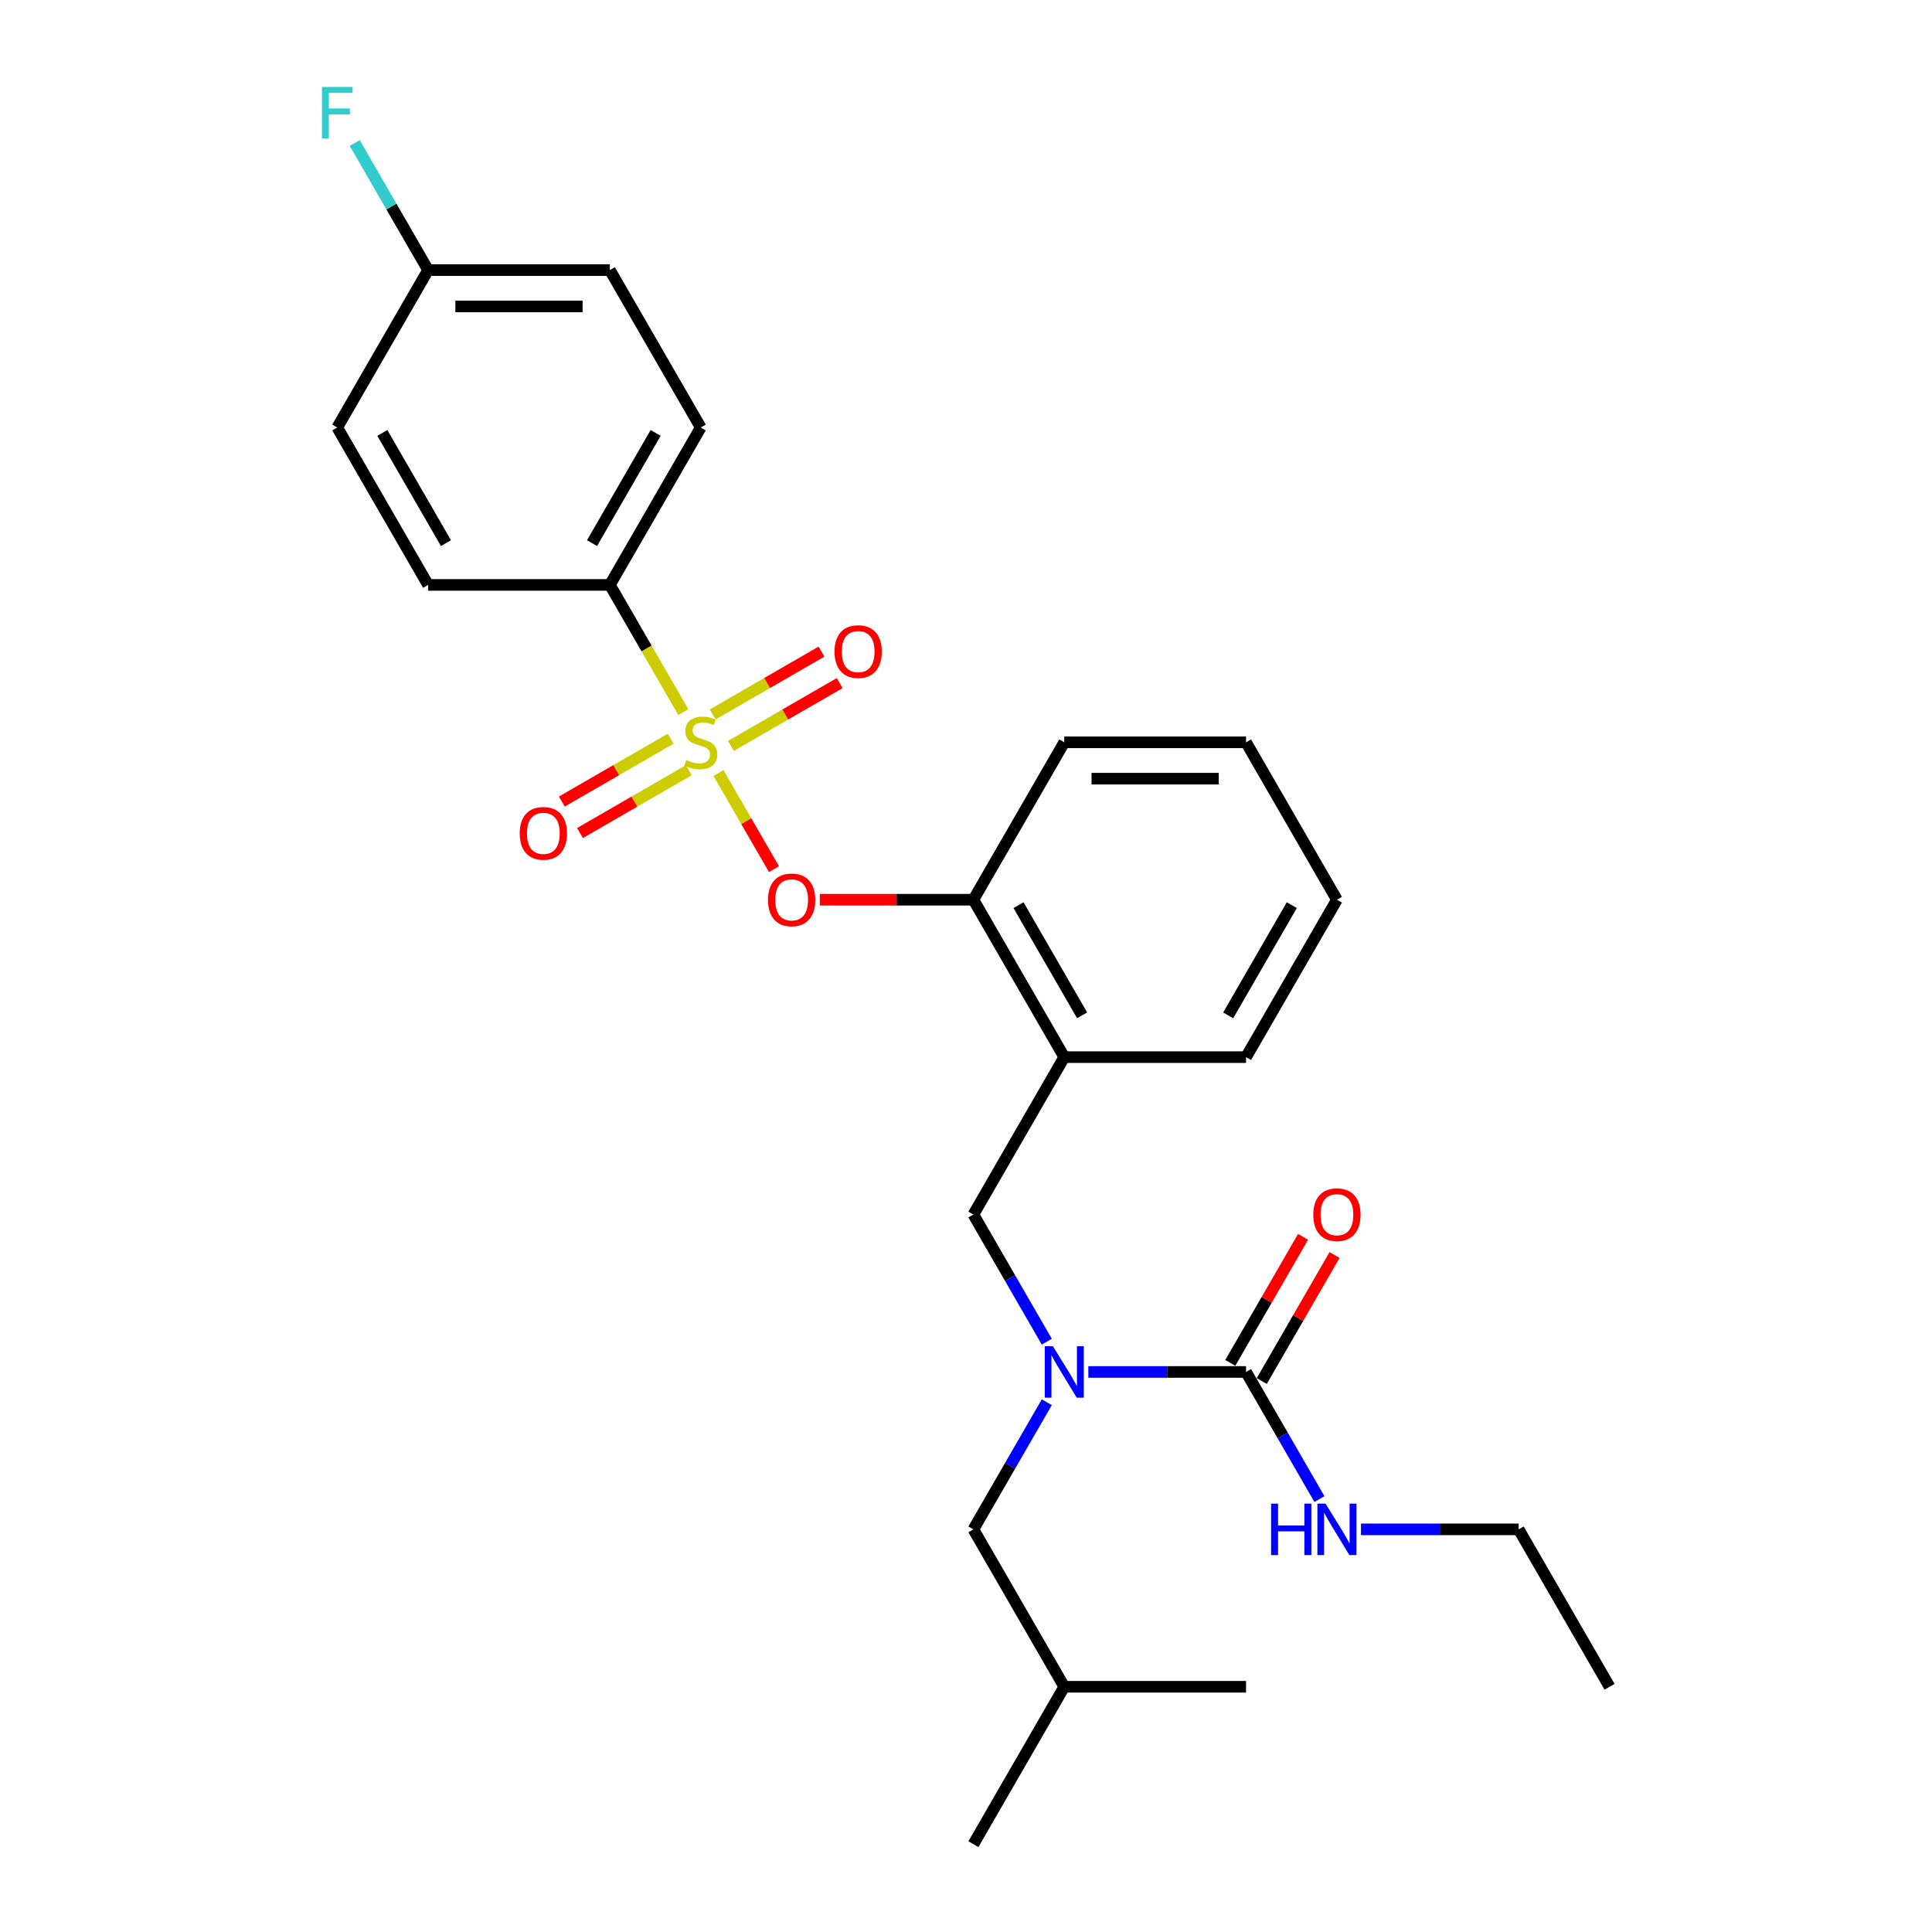 <?xml version='1.0' encoding='iso-8859-1'?>
<svg version='1.1' baseProfile='full'
              xmlns='http://www.w3.org/2000/svg'
                      xmlns:rdkit='http://www.rdkit.org/xml'
                      xmlns:xlink='http://www.w3.org/1999/xlink'
                  xml:space='preserve'
width='1000px' height='1000px' viewBox='0 0 1000 1000'>
<!-- END OF HEADER -->
<rect style='opacity:1.0;fill:#FFFFFF;stroke:none' width='1000' height='1000' x='0' y='0'> </rect>
<path class='bond-0' d='M 786.063,791.596 L 833.102,873.071' style='fill:none;fill-rule:evenodd;stroke:#000000;stroke-width:6px;stroke-linecap:butt;stroke-linejoin:miter;stroke-opacity:1' />
<path class='bond-1' d='M 786.063,791.596 L 745.251,791.596' style='fill:none;fill-rule:evenodd;stroke:#000000;stroke-width:6px;stroke-linecap:butt;stroke-linejoin:miter;stroke-opacity:1' />
<path class='bond-1' d='M 745.251,791.596 L 704.44,791.596' style='fill:none;fill-rule:evenodd;stroke:#0000FF;stroke-width:6px;stroke-linecap:butt;stroke-linejoin:miter;stroke-opacity:1' />
<path class='bond-2' d='M 503.827,628.647 L 550.866,547.172' style='fill:none;fill-rule:evenodd;stroke:#000000;stroke-width:6px;stroke-linecap:butt;stroke-linejoin:miter;stroke-opacity:1' />
<path class='bond-3' d='M 503.827,628.647 L 522.822,661.548' style='fill:none;fill-rule:evenodd;stroke:#000000;stroke-width:6px;stroke-linecap:butt;stroke-linejoin:miter;stroke-opacity:1' />
<path class='bond-3' d='M 522.822,661.548 L 541.817,694.448' style='fill:none;fill-rule:evenodd;stroke:#0000FF;stroke-width:6px;stroke-linecap:butt;stroke-linejoin:miter;stroke-opacity:1' />
<path class='bond-4' d='M 563.322,710.122 L 604.133,710.122' style='fill:none;fill-rule:evenodd;stroke:#0000FF;stroke-width:6px;stroke-linecap:butt;stroke-linejoin:miter;stroke-opacity:1' />
<path class='bond-4' d='M 604.133,710.122 L 644.945,710.122' style='fill:none;fill-rule:evenodd;stroke:#000000;stroke-width:6px;stroke-linecap:butt;stroke-linejoin:miter;stroke-opacity:1' />
<path class='bond-5' d='M 541.817,725.795 L 522.822,758.696' style='fill:none;fill-rule:evenodd;stroke:#0000FF;stroke-width:6px;stroke-linecap:butt;stroke-linejoin:miter;stroke-opacity:1' />
<path class='bond-5' d='M 522.822,758.696 L 503.827,791.596' style='fill:none;fill-rule:evenodd;stroke:#000000;stroke-width:6px;stroke-linecap:butt;stroke-linejoin:miter;stroke-opacity:1' />
<path class='bond-6' d='M 653.092,714.826 L 671.924,682.207' style='fill:none;fill-rule:evenodd;stroke:#000000;stroke-width:6px;stroke-linecap:butt;stroke-linejoin:miter;stroke-opacity:1' />
<path class='bond-6' d='M 671.924,682.207 L 690.757,649.589' style='fill:none;fill-rule:evenodd;stroke:#FF0000;stroke-width:6px;stroke-linecap:butt;stroke-linejoin:miter;stroke-opacity:1' />
<path class='bond-6' d='M 636.797,705.418 L 655.629,672.799' style='fill:none;fill-rule:evenodd;stroke:#000000;stroke-width:6px;stroke-linecap:butt;stroke-linejoin:miter;stroke-opacity:1' />
<path class='bond-6' d='M 655.629,672.799 L 674.462,640.181' style='fill:none;fill-rule:evenodd;stroke:#FF0000;stroke-width:6px;stroke-linecap:butt;stroke-linejoin:miter;stroke-opacity:1' />
<path class='bond-7' d='M 644.945,710.122 L 663.94,743.022' style='fill:none;fill-rule:evenodd;stroke:#000000;stroke-width:6px;stroke-linecap:butt;stroke-linejoin:miter;stroke-opacity:1' />
<path class='bond-7' d='M 663.94,743.022 L 682.935,775.923' style='fill:none;fill-rule:evenodd;stroke:#0000FF;stroke-width:6px;stroke-linecap:butt;stroke-linejoin:miter;stroke-opacity:1' />
<path class='bond-8' d='M 503.827,791.596 L 550.866,873.071' style='fill:none;fill-rule:evenodd;stroke:#000000;stroke-width:6px;stroke-linecap:butt;stroke-linejoin:miter;stroke-opacity:1' />
<path class='bond-9' d='M 550.866,873.071 L 503.827,954.545' style='fill:none;fill-rule:evenodd;stroke:#000000;stroke-width:6px;stroke-linecap:butt;stroke-linejoin:miter;stroke-opacity:1' />
<path class='bond-10' d='M 550.866,873.071 L 644.945,873.071' style='fill:none;fill-rule:evenodd;stroke:#000000;stroke-width:6px;stroke-linecap:butt;stroke-linejoin:miter;stroke-opacity:1' />
<path class='bond-11' d='M 691.984,465.698 L 644.945,547.172' style='fill:none;fill-rule:evenodd;stroke:#000000;stroke-width:6px;stroke-linecap:butt;stroke-linejoin:miter;stroke-opacity:1' />
<path class='bond-11' d='M 668.633,468.511 L 635.706,525.543' style='fill:none;fill-rule:evenodd;stroke:#000000;stroke-width:6px;stroke-linecap:butt;stroke-linejoin:miter;stroke-opacity:1' />
<path class='bond-12' d='M 691.984,465.698 L 644.945,384.223' style='fill:none;fill-rule:evenodd;stroke:#000000;stroke-width:6px;stroke-linecap:butt;stroke-linejoin:miter;stroke-opacity:1' />
<path class='bond-13' d='M 644.945,547.172 L 550.866,547.172' style='fill:none;fill-rule:evenodd;stroke:#000000;stroke-width:6px;stroke-linecap:butt;stroke-linejoin:miter;stroke-opacity:1' />
<path class='bond-14' d='M 550.866,547.172 L 503.827,465.698' style='fill:none;fill-rule:evenodd;stroke:#000000;stroke-width:6px;stroke-linecap:butt;stroke-linejoin:miter;stroke-opacity:1' />
<path class='bond-14' d='M 560.105,525.543 L 527.177,468.511' style='fill:none;fill-rule:evenodd;stroke:#000000;stroke-width:6px;stroke-linecap:butt;stroke-linejoin:miter;stroke-opacity:1' />
<path class='bond-15' d='M 503.827,465.698 L 550.866,384.223' style='fill:none;fill-rule:evenodd;stroke:#000000;stroke-width:6px;stroke-linecap:butt;stroke-linejoin:miter;stroke-opacity:1' />
<path class='bond-16' d='M 503.827,465.698 L 464.078,465.698' style='fill:none;fill-rule:evenodd;stroke:#000000;stroke-width:6px;stroke-linecap:butt;stroke-linejoin:miter;stroke-opacity:1' />
<path class='bond-16' d='M 464.078,465.698 L 424.33,465.698' style='fill:none;fill-rule:evenodd;stroke:#FF0000;stroke-width:6px;stroke-linecap:butt;stroke-linejoin:miter;stroke-opacity:1' />
<path class='bond-17' d='M 550.866,384.223 L 644.945,384.223' style='fill:none;fill-rule:evenodd;stroke:#000000;stroke-width:6px;stroke-linecap:butt;stroke-linejoin:miter;stroke-opacity:1' />
<path class='bond-17' d='M 564.978,403.039 L 630.833,403.039' style='fill:none;fill-rule:evenodd;stroke:#000000;stroke-width:6px;stroke-linecap:butt;stroke-linejoin:miter;stroke-opacity:1' />
<path class='bond-18' d='M 315.669,302.749 L 362.708,221.274' style='fill:none;fill-rule:evenodd;stroke:#000000;stroke-width:6px;stroke-linecap:butt;stroke-linejoin:miter;stroke-opacity:1' />
<path class='bond-18' d='M 306.43,281.119 L 339.358,224.087' style='fill:none;fill-rule:evenodd;stroke:#000000;stroke-width:6px;stroke-linecap:butt;stroke-linejoin:miter;stroke-opacity:1' />
<path class='bond-19' d='M 315.669,302.749 L 221.59,302.749' style='fill:none;fill-rule:evenodd;stroke:#000000;stroke-width:6px;stroke-linecap:butt;stroke-linejoin:miter;stroke-opacity:1' />
<path class='bond-20' d='M 315.669,302.749 L 334.675,335.668' style='fill:none;fill-rule:evenodd;stroke:#000000;stroke-width:6px;stroke-linecap:butt;stroke-linejoin:miter;stroke-opacity:1' />
<path class='bond-20' d='M 334.675,335.668 L 353.681,368.587' style='fill:none;fill-rule:evenodd;stroke:#CCCC00;stroke-width:6px;stroke-linecap:butt;stroke-linejoin:miter;stroke-opacity:1' />
<path class='bond-21' d='M 362.708,221.274 L 315.669,139.799' style='fill:none;fill-rule:evenodd;stroke:#000000;stroke-width:6px;stroke-linecap:butt;stroke-linejoin:miter;stroke-opacity:1' />
<path class='bond-22' d='M 221.59,302.749 L 174.551,221.274' style='fill:none;fill-rule:evenodd;stroke:#000000;stroke-width:6px;stroke-linecap:butt;stroke-linejoin:miter;stroke-opacity:1' />
<path class='bond-22' d='M 230.829,281.119 L 197.902,224.087' style='fill:none;fill-rule:evenodd;stroke:#000000;stroke-width:6px;stroke-linecap:butt;stroke-linejoin:miter;stroke-opacity:1' />
<path class='bond-23' d='M 221.59,139.799 L 174.551,221.274' style='fill:none;fill-rule:evenodd;stroke:#000000;stroke-width:6px;stroke-linecap:butt;stroke-linejoin:miter;stroke-opacity:1' />
<path class='bond-24' d='M 221.59,139.799 L 202.595,106.899' style='fill:none;fill-rule:evenodd;stroke:#000000;stroke-width:6px;stroke-linecap:butt;stroke-linejoin:miter;stroke-opacity:1' />
<path class='bond-24' d='M 202.595,106.899 L 183.6,73.998' style='fill:none;fill-rule:evenodd;stroke:#33CCCC;stroke-width:6px;stroke-linecap:butt;stroke-linejoin:miter;stroke-opacity:1' />
<path class='bond-25' d='M 221.59,139.799 L 315.669,139.799' style='fill:none;fill-rule:evenodd;stroke:#000000;stroke-width:6px;stroke-linecap:butt;stroke-linejoin:miter;stroke-opacity:1' />
<path class='bond-25' d='M 235.702,158.615 L 301.557,158.615' style='fill:none;fill-rule:evenodd;stroke:#000000;stroke-width:6px;stroke-linecap:butt;stroke-linejoin:miter;stroke-opacity:1' />
<path class='bond-26' d='M 400.612,449.874 L 386.248,424.995' style='fill:none;fill-rule:evenodd;stroke:#FF0000;stroke-width:6px;stroke-linecap:butt;stroke-linejoin:miter;stroke-opacity:1' />
<path class='bond-26' d='M 386.248,424.995 L 371.885,400.117' style='fill:none;fill-rule:evenodd;stroke:#CCCC00;stroke-width:6px;stroke-linecap:butt;stroke-linejoin:miter;stroke-opacity:1' />
<path class='bond-27' d='M 378.307,386.081 L 406.463,369.825' style='fill:none;fill-rule:evenodd;stroke:#CCCC00;stroke-width:6px;stroke-linecap:butt;stroke-linejoin:miter;stroke-opacity:1' />
<path class='bond-27' d='M 406.463,369.825 L 434.619,353.569' style='fill:none;fill-rule:evenodd;stroke:#FF0000;stroke-width:6px;stroke-linecap:butt;stroke-linejoin:miter;stroke-opacity:1' />
<path class='bond-27' d='M 368.899,369.786 L 397.055,353.53' style='fill:none;fill-rule:evenodd;stroke:#CCCC00;stroke-width:6px;stroke-linecap:butt;stroke-linejoin:miter;stroke-opacity:1' />
<path class='bond-27' d='M 397.055,353.53 L 425.211,337.274' style='fill:none;fill-rule:evenodd;stroke:#FF0000;stroke-width:6px;stroke-linecap:butt;stroke-linejoin:miter;stroke-opacity:1' />
<path class='bond-28' d='M 347.11,382.366 L 318.954,398.622' style='fill:none;fill-rule:evenodd;stroke:#CCCC00;stroke-width:6px;stroke-linecap:butt;stroke-linejoin:miter;stroke-opacity:1' />
<path class='bond-28' d='M 318.954,398.622 L 290.798,414.878' style='fill:none;fill-rule:evenodd;stroke:#FF0000;stroke-width:6px;stroke-linecap:butt;stroke-linejoin:miter;stroke-opacity:1' />
<path class='bond-28' d='M 356.518,398.66 L 328.362,414.917' style='fill:none;fill-rule:evenodd;stroke:#CCCC00;stroke-width:6px;stroke-linecap:butt;stroke-linejoin:miter;stroke-opacity:1' />
<path class='bond-28' d='M 328.362,414.917 L 300.205,431.173' style='fill:none;fill-rule:evenodd;stroke:#FF0000;stroke-width:6px;stroke-linecap:butt;stroke-linejoin:miter;stroke-opacity:1' />
<path  class='atom-2' d='M 544.977 696.8
L 553.707 710.912
Q 554.573 712.304, 555.965 714.826
Q 557.357 717.347, 557.433 717.497
L 557.433 696.8
L 560.97 696.8
L 560.97 723.443
L 557.32 723.443
L 547.949 708.014
Q 546.858 706.208, 545.692 704.138
Q 544.563 702.068, 544.224 701.429
L 544.224 723.443
L 540.762 723.443
L 540.762 696.8
L 544.977 696.8
' fill='#0000FF'/>
<path  class='atom-4' d='M 679.754 628.722
Q 679.754 622.325, 682.915 618.75
Q 686.076 615.175, 691.984 615.175
Q 697.892 615.175, 701.053 618.75
Q 704.214 622.325, 704.214 628.722
Q 704.214 635.195, 701.016 638.883
Q 697.817 642.533, 691.984 642.533
Q 686.114 642.533, 682.915 638.883
Q 679.754 635.233, 679.754 628.722
M 691.984 639.523
Q 696.048 639.523, 698.231 636.813
Q 700.451 634.066, 700.451 628.722
Q 700.451 623.491, 698.231 620.857
Q 696.048 618.185, 691.984 618.185
Q 687.92 618.185, 685.7 620.82
Q 683.517 623.454, 683.517 628.722
Q 683.517 634.104, 685.7 636.813
Q 687.92 639.523, 691.984 639.523
' fill='#FF0000'/>
<path  class='atom-5' d='M 657.909 778.275
L 661.521 778.275
L 661.521 789.602
L 675.144 789.602
L 675.144 778.275
L 678.757 778.275
L 678.757 804.918
L 675.144 804.918
L 675.144 792.612
L 661.521 792.612
L 661.521 804.918
L 657.909 804.918
L 657.909 778.275
' fill='#0000FF'/>
<path  class='atom-5' d='M 686.095 778.275
L 694.825 792.386
Q 695.691 793.779, 697.083 796.3
Q 698.476 798.821, 698.551 798.972
L 698.551 778.275
L 702.088 778.275
L 702.088 804.918
L 698.438 804.918
L 689.068 789.489
Q 687.976 787.683, 686.81 785.613
Q 685.681 783.543, 685.342 782.903
L 685.342 804.918
L 681.88 804.918
L 681.88 778.275
L 686.095 778.275
' fill='#0000FF'/>
<path  class='atom-20' d='M 397.517 465.773
Q 397.517 459.376, 400.679 455.801
Q 403.84 452.226, 409.748 452.226
Q 415.656 452.226, 418.817 455.801
Q 421.978 459.376, 421.978 465.773
Q 421.978 472.246, 418.779 475.934
Q 415.581 479.584, 409.748 479.584
Q 403.877 479.584, 400.679 475.934
Q 397.517 472.283, 397.517 465.773
M 409.748 476.573
Q 413.812 476.573, 415.995 473.864
Q 418.215 471.117, 418.215 465.773
Q 418.215 460.542, 415.995 457.908
Q 413.812 455.236, 409.748 455.236
Q 405.684 455.236, 403.463 457.87
Q 401.281 460.505, 401.281 465.773
Q 401.281 471.154, 403.463 473.864
Q 405.684 476.573, 409.748 476.573
' fill='#FF0000'/>
<path  class='atom-21' d='M 355.182 393.368
Q 355.483 393.481, 356.725 394.007
Q 357.967 394.534, 359.322 394.873
Q 360.714 395.174, 362.069 395.174
Q 364.59 395.174, 366.058 393.97
Q 367.525 392.728, 367.525 390.583
Q 367.525 389.115, 366.773 388.212
Q 366.058 387.309, 364.929 386.82
Q 363.8 386.331, 361.918 385.766
Q 359.547 385.051, 358.117 384.374
Q 356.725 383.696, 355.709 382.266
Q 354.73 380.836, 354.73 378.428
Q 354.73 375.079, 356.988 373.009
Q 359.284 370.939, 363.8 370.939
Q 366.885 370.939, 370.385 372.407
L 369.52 375.305
Q 366.321 373.987, 363.913 373.987
Q 361.316 373.987, 359.886 375.079
Q 358.456 376.132, 358.494 377.976
Q 358.494 379.406, 359.209 380.272
Q 359.961 381.137, 361.015 381.627
Q 362.106 382.116, 363.913 382.68
Q 366.321 383.433, 367.751 384.186
Q 369.181 384.938, 370.197 386.481
Q 371.251 387.986, 371.251 390.583
Q 371.251 394.271, 368.767 396.265
Q 366.321 398.222, 362.219 398.222
Q 359.848 398.222, 358.042 397.695
Q 356.273 397.206, 354.166 396.341
L 355.182 393.368
' fill='#CCCC00'/>
<path  class='atom-22' d='M 431.953 337.259
Q 431.953 330.862, 435.114 327.287
Q 438.275 323.712, 444.183 323.712
Q 450.091 323.712, 453.252 327.287
Q 456.413 330.862, 456.413 337.259
Q 456.413 343.732, 453.215 347.42
Q 450.016 351.07, 444.183 351.07
Q 438.312 351.07, 435.114 347.42
Q 431.953 343.769, 431.953 337.259
M 444.183 348.059
Q 448.247 348.059, 450.43 345.35
Q 452.65 342.603, 452.65 337.259
Q 452.65 332.028, 450.43 329.394
Q 448.247 326.722, 444.183 326.722
Q 440.119 326.722, 437.898 329.356
Q 435.716 331.991, 435.716 337.259
Q 435.716 342.64, 437.898 345.35
Q 440.119 348.059, 444.183 348.059
' fill='#FF0000'/>
<path  class='atom-23' d='M 269.003 431.338
Q 269.003 424.94, 272.165 421.365
Q 275.326 417.79, 281.234 417.79
Q 287.142 417.79, 290.303 421.365
Q 293.464 424.94, 293.464 431.338
Q 293.464 437.81, 290.265 441.498
Q 287.067 445.149, 281.234 445.149
Q 275.363 445.149, 272.165 441.498
Q 269.003 437.848, 269.003 431.338
M 281.234 442.138
Q 285.298 442.138, 287.481 439.429
Q 289.701 436.682, 289.701 431.338
Q 289.701 426.107, 287.481 423.473
Q 285.298 420.801, 281.234 420.801
Q 277.17 420.801, 274.949 423.435
Q 272.767 426.069, 272.767 431.338
Q 272.767 436.719, 274.949 439.429
Q 277.17 442.138, 281.234 442.138
' fill='#FF0000'/>
<path  class='atom-25' d='M 166.629 45.003
L 182.472 45.003
L 182.472 48.051
L 170.204 48.051
L 170.204 56.142
L 181.117 56.142
L 181.117 59.228
L 170.204 59.228
L 170.204 71.646
L 166.629 71.646
L 166.629 45.003
' fill='#33CCCC'/>
</svg>
